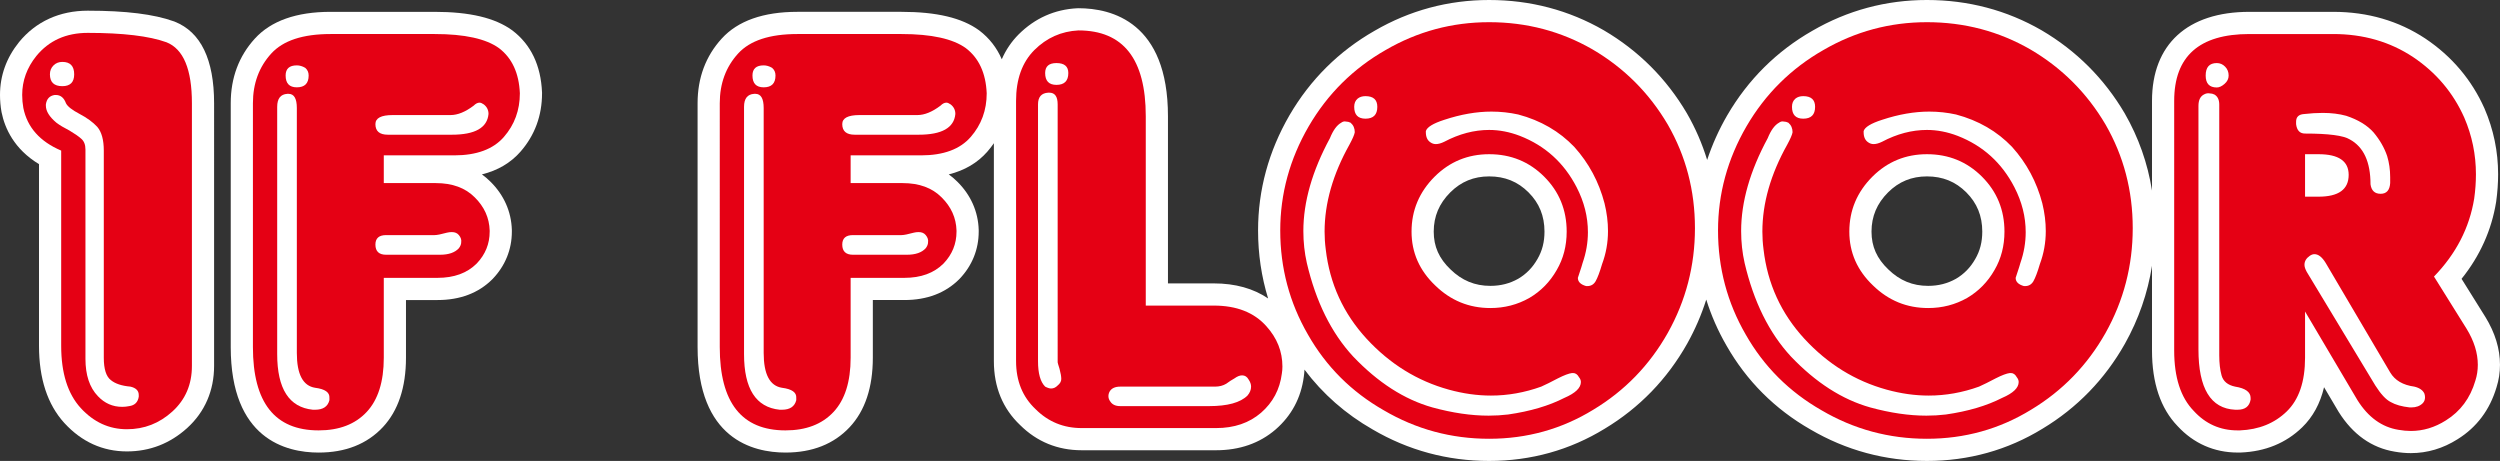 <?xml version="1.0" encoding="UTF-8"?><svg id="b" xmlns="http://www.w3.org/2000/svg" viewBox="0 0 845.098 155.82"><rect x="0" y="0" width="845.098" height="155.82" fill="#333333" stroke="none"/><defs><style>.d{fill:#fff;}.e{fill:#e50014;}</style></defs><g id="c"><path class="d" d="m59.052,7.318c-.075-.03-.151-.059-.227-.086-6.749-2.436-16.286-3.619-29.157-3.619-9.509,0-17.526,3.651-23.227,10.611C2.167,19.538,0,25.555,0,32.109c0,1.92.171,3.846.509,5.723.011.058.022.116.034.174,1.096,5.362,4.222,12.396,12.641,17.482v61.436c0,11.063,2.877,19.828,8.567,26.069,5.854,6.373,12.969,9.604,21.149,9.604,7.759,0,14.634-2.679,20.432-7.962,5.915-5.389,9.041-12.625,9.041-20.925V34.893c0-14.781-4.482-24.058-13.321-27.574Z"/><path class="d" d="m173.252,10.328c-.049-.037-.097-.073-.146-.109-5.764-4.182-14.327-6.215-26.182-6.215h-35.205c-11.497,0-20.098,3.042-25.56,9.036-5.415,5.934-8.161,13.286-8.161,21.853v82.422c0,31.039,18.618,35.674,29.717,35.674,9.056,0,16.351-2.884,21.683-8.572,5.201-5.549,7.839-13.452,7.839-23.489v-19.502h10.664c7.634,0,13.87-2.365,18.536-7.031.038-.039.077-.078.115-.118,4.236-4.427,6.476-9.952,6.476-15.977v-.391c0-.074-.001-.149-.003-.223-.184-6.145-2.69-11.778-7.199-16.237-.912-.92-1.885-1.751-2.918-2.493,5.364-1.33,9.735-3.906,13.054-7.704,4.825-5.523,7.271-12.161,7.271-19.729,0-.107-.002-.215-.007-.323-.392-9.098-3.748-16.121-9.974-20.873Z"/><path class="d" d="m840.15,107.141l-8.046-12.888c6.212-7.731,10.133-16.431,11.676-25.932.009-.055.017-.11.024-.165.437-3.127.658-6.236.658-9.24,0-7.67-1.537-15.125-4.606-22.247-4.317-9.668-11.017-17.601-19.948-23.602-9.062-6.014-19.546-9.063-31.158-9.063h-28.389c-20.908,0-32.9,10.974-32.9,30.107v30.309c-1.461-9.223-4.542-17.957-9.229-26.103-6.901-11.738-16.342-21.177-28.11-28.087-11.777-6.789-24.816-10.23-38.755-10.23-13.814,0-26.862,3.512-38.73,10.412-12.05,6.885-21.718,16.479-28.745,28.532-2.838,4.896-5.103,9.946-6.808,15.123-1.667-5.458-3.944-10.717-6.839-15.749-6.901-11.738-16.342-21.177-28.11-28.087-11.777-6.789-24.816-10.23-38.755-10.23-13.814,0-26.862,3.512-38.73,10.412-12.05,6.885-21.718,16.479-28.745,28.532-7.054,12.17-10.63,25.28-10.63,38.966,0,7.957,1.143,15.642,3.396,22.98-4.97-3.376-11.114-5.09-18.357-5.09h-15.498v-56.514c0-31.762-18.961-36.504-30.264-36.504-.126,0-.253.003-.379.01-7.667.388-14.334,3.354-19.836,8.837-2.422,2.43-4.322,5.24-5.696,8.409-1.673-3.883-4.198-7.134-7.575-9.712-.049-.037-.097-.073-.146-.109-5.764-4.182-14.327-6.215-26.182-6.215h-35.205c-11.497,0-20.098,3.042-25.56,9.036-5.415,5.934-8.161,13.286-8.161,21.853v82.422c0,31.039,18.618,35.674,29.717,35.674,9.056,0,16.351-2.884,21.683-8.572,5.201-5.549,7.839-13.452,7.839-23.489v-19.502h10.664c7.634,0,13.87-2.365,18.536-7.031.038-.039.077-.078.115-.118,4.236-4.427,6.476-9.952,6.476-15.977v-.391c0-.074-.001-.149-.003-.223-.184-6.145-2.69-11.778-7.199-16.237-.912-.92-1.885-1.751-2.918-2.493,5.364-1.33,9.735-3.906,13.054-7.704.799-.914,1.525-1.861,2.193-2.836v73.682c0,8.75,2.984,16.016,8.87,21.596,5.692,5.648,12.693,8.512,20.808,8.512h45.439c7.936,0,14.693-2.352,20.116-7.016,5.385-4.682,8.592-10.676,9.534-17.818.125-.805.192-1.616.23-2.424,6.168,8.213,13.89,15.002,23.025,20.222,12.055,7.066,25.308,10.649,39.389,10.649,14.141,0,27.304-3.674,39.074-10.89,11.715-7.056,21.088-16.717,27.87-28.738,2.687-4.799,4.835-9.781,6.458-14.918,1.684,5.381,3.96,10.576,6.838,15.551,6.799,11.94,16.364,21.491,28.359,28.345,12.055,7.066,25.308,10.649,39.389,10.649,14.141,0,27.304-3.674,39.074-10.89,11.715-7.056,21.088-16.717,27.87-28.738,4.635-8.28,7.695-17.096,9.149-26.33v28.623c0,11.01,2.907,19.606,8.643,25.554,5.388,5.855,12.401,8.948,20.293,8.948h.781c.101,0,.201-.002.303-.006,8.282-.334,15.26-3.196,20.737-8.505,3.629-3.517,6.104-8.061,7.405-13.572l4.845,8.195c.035.059.07.118.107.175,4.79,7.618,11.158,12.13,18.929,13.412,1.88.33,3.716.497,5.457.497,5.568,0,10.902-1.592,15.797-4.696,6.482-4.032,10.916-9.951,13.18-17.593.77-2.421,1.16-4.969,1.16-7.575,0-5.389-1.654-10.816-4.947-16.179Zm-188.764-47.512c5.315,0,9.667,1.766,13.303,5.398,3.633,3.629,5.398,7.971,5.398,13.273,0,3.494-.767,6.505-2.383,9.271-1.631,2.857-3.75,5.033-6.478,6.648-2.875,1.623-5.964,2.412-9.44,2.412-5.217,0-9.597-1.796-13.456-5.553-3.878-3.688-5.685-7.748-5.685-12.777,0-5.168,1.839-9.518,5.607-13.282,3.651-3.627,7.947-5.39,13.133-5.39Zm-147.988,0c5.315,0,9.667,1.766,13.303,5.398,3.633,3.629,5.398,7.971,5.398,13.273,0,3.494-.767,6.505-2.383,9.271-1.631,2.857-3.75,5.033-6.478,6.648-2.875,1.623-5.964,2.412-9.44,2.412-5.217,0-9.597-1.796-13.456-5.553-3.878-3.688-5.685-7.748-5.685-12.777,0-5.168,1.839-9.518,5.607-13.282,3.651-3.627,7.947-5.39,13.133-5.39Z"/><path class="e" d="m20.684,50.908c-7.197-3.062-11.455-7.861-12.793-14.404-.264-1.465-.391-2.93-.391-4.395,0-4.819,1.592-9.214,4.785-13.184,4.268-5.21,10.059-7.812,17.383-7.812,11.885,0,20.752,1.06,26.611,3.174,5.732,2.28,8.594,9.146,8.594,20.605v88.818c0,6.25-2.197,11.377-6.592,15.381s-9.521,6.006-15.381,6.006c-6.025,0-11.23-2.393-15.625-7.178-4.395-4.819-6.592-11.816-6.592-20.996V50.908Zm8.203-.391v70.801c0,5.469,1.396,9.668,4.199,12.598,2.275,2.407,5.01,3.613,8.203,3.613.811,0,1.611-.083,2.393-.244,1.855-.259,2.93-1.318,3.223-3.174v-.586c0-1.465-.947-2.407-2.832-2.832-2.93-.259-5.127-.991-6.592-2.197-1.592-1.206-2.393-3.726-2.393-7.568V50.908c0-3.613-.732-6.284-2.197-8.008-1.465-1.597-3.467-3.062-6.006-4.395s-4.072-2.539-4.59-3.613c-.684-1.855-1.826-2.783-3.418-2.783h-.391c-1.729.259-2.715,1.318-2.979,3.174v.439c0,1.855,1.191,3.774,3.564,5.762,1.074.815,2.539,1.694,4.395,2.637,1.758,1.04,3.096,1.968,4.004,2.783.947.815,1.416,2.017,1.416,3.613Zm-7.812-29.59c-1.201,0-2.207.4-2.998,1.196-.801.796-1.201,1.797-1.201,3.003,0,2.671,1.396,4.004,4.199,4.004,2.666,0,4.004-1.333,4.004-4.004,0-2.798-1.338-4.199-4.004-4.199Z"/><path class="e" d="m111.719,11.504h35.205c10.127,0,17.383,1.597,21.777,4.785,4.395,3.354,6.738,8.433,7.031,15.234,0,5.728-1.807,10.659-5.42,14.795s-9.209,6.201-16.797,6.201h-23.779v9.375h17.578c5.596,0,9.99,1.611,13.184,4.834,3.223,3.188,4.902,6.919,5.029,11.182v.391c0,4.136-1.465,7.729-4.395,10.791-3.223,3.223-7.637,4.834-13.232,4.834h-18.164v27.002c0,8.105-1.934,14.224-5.811,18.359s-9.277,6.201-16.211,6.201c-14.814,0-22.217-9.39-22.217-28.174V34.893c0-6.675,2.07-12.271,6.201-16.797,4.004-4.395,10.674-6.592,20.02-6.592Zm-18.018,24.609v83.594c0,11.719,4.014,17.983,12.051,18.799h.781c2.666,0,4.277-1.074,4.824-3.223v-.781c.127-1.855-1.475-2.993-4.824-3.418-4.131-.649-6.191-4.575-6.191-11.768V36.504c0-3.188-.938-4.785-2.803-4.785h-.391c-2.295.132-3.447,1.597-3.447,4.395Zm6.641-14.014c-2.529,0-3.789,1.138-3.789,3.418,0,2.671,1.26,4.004,3.789,4.004,2.666,0,3.994-1.333,3.994-4.004,0-1.074-.391-1.938-1.162-2.588-.947-.552-1.895-.83-2.832-.83Zm32.373,16.797c-3.867,0-5.811,1.016-5.811,3.052,0,2.393,1.406,3.589,4.199,3.589h21.631c7.842,0,11.982-2.339,12.402-7.012,0-1.343-.537-2.422-1.611-3.242-.557-.391-1.025-.586-1.416-.586-.654,0-1.318.342-2.002,1.025-2.803,2.114-5.4,3.174-7.812,3.174h-19.58Zm-2.197,40.576c-2.402,0-3.613,1.064-3.613,3.198,0,2.295,1.211,3.442,3.613,3.442h18.213c2.93,0,5.059-.737,6.396-2.212.518-.688.781-1.362.781-2.017.127-.82-.127-1.626-.781-2.412-.557-.684-1.348-1.021-2.393-1.021-.557,0-1.094.063-1.611.19-2.021.557-3.418.83-4.199.83h-16.406Z"/><path class="e" d="m269.531,11.504h35.205c10.127,0,17.383,1.597,21.777,4.785,4.395,3.354,6.738,8.433,7.031,15.234,0,5.728-1.807,10.659-5.42,14.795s-9.209,6.201-16.797,6.201h-23.779v9.375h17.578c5.596,0,9.99,1.611,13.184,4.834,3.223,3.188,4.902,6.919,5.029,11.182v.391c0,4.136-1.465,7.729-4.395,10.791-3.223,3.223-7.637,4.834-13.232,4.834h-18.164v27.002c0,8.105-1.934,14.224-5.811,18.359s-9.277,6.201-16.211,6.201c-14.814,0-22.217-9.39-22.217-28.174V34.893c0-6.675,2.07-12.271,6.201-16.797,4.004-4.395,10.674-6.592,20.02-6.592Zm-18.018,24.609v83.594c0,11.719,4.014,17.983,12.051,18.799h.781c2.666,0,4.277-1.074,4.824-3.223v-.781c.127-1.855-1.475-2.993-4.824-3.418-4.131-.649-6.191-4.575-6.191-11.768V36.504c0-3.188-.938-4.785-2.803-4.785h-.391c-2.295.132-3.447,1.597-3.447,4.395Zm6.641-14.014c-2.529,0-3.789,1.138-3.789,3.418,0,2.671,1.26,4.004,3.789,4.004,2.666,0,3.994-1.333,3.994-4.004,0-1.074-.391-1.938-1.162-2.588-.947-.552-1.895-.83-2.832-.83Zm32.373,16.797c-3.867,0-5.811,1.016-5.811,3.052,0,2.393,1.406,3.589,4.199,3.589h21.631c7.842,0,11.982-2.339,12.402-7.012,0-1.343-.537-2.422-1.611-3.242-.557-.391-1.025-.586-1.416-.586-.654,0-1.318.342-2.002,1.025-2.803,2.114-5.4,3.174-7.812,3.174h-19.58Zm-2.197,40.576c-2.402,0-3.613,1.064-3.613,3.198,0,2.295,1.211,3.442,3.613,3.442h18.213c2.93,0,5.059-.737,6.396-2.212.518-.688.781-1.362.781-2.017.127-.82-.127-1.626-.781-2.412-.557-.684-1.348-1.021-2.393-1.021-.557,0-1.094.063-1.611.19-2.021.557-3.418.83-4.199.83h-16.406Z"/><path class="e" d="m343.467,34.112c0-7.324,2.061-13.052,6.182-17.188,4.15-4.136,9.111-6.348,14.902-6.641,15.176,0,22.764,9.668,22.764,29.004v64.014h22.998c7.715,0,13.643,2.329,17.773,6.982,3.613,4.004,5.42,8.545,5.42,13.623,0,.815-.068,1.611-.195,2.393-.684,5.337-3.027,9.751-7.031,13.232-4.014,3.452-9.072,5.176-15.195,5.176h-45.439c-6.123,0-11.318-2.134-15.586-6.396-4.395-4.136-6.592-9.536-6.592-16.211V34.112Zm7.422,1.172v86.816c0,4.136.801,6.997,2.412,8.594.82.425,1.494.635,2.012.635.82,0,1.562-.342,2.217-1.025.811-.649,1.221-1.382,1.221-2.197s-.195-1.953-.586-3.418c-.42-1.333-.635-2.065-.635-2.197V35.283c0-2.637-.938-3.955-2.803-3.955h-.391c-2.295.132-3.447,1.45-3.447,3.955Zm6.23-13.965c-2.549,0-3.818,1.123-3.818,3.369,0,2.671,1.27,4.004,3.818,4.004,2.676,0,4.014-1.333,4.014-4.004,0-2.246-1.338-3.369-4.014-3.369Zm21.572,109.375c-1.729,0-2.91.537-3.564,1.611-.293.522-.439,1.06-.439,1.611,0,.649.215,1.255.635,1.807.654,1.04,1.777,1.562,3.369,1.562h30.02c6.24,0,10.576-1.187,12.979-3.564.811-.942,1.221-1.953,1.221-3.027,0-.781-.273-1.577-.83-2.393-.518-.942-1.25-1.416-2.197-1.416-.781,0-1.641.342-2.588,1.025-.938.522-1.865,1.123-2.783,1.807-1.074.649-2.344.977-3.799.977h-32.021Z"/><path class="e" d="m503.379,7.5c12.666,0,24.336,3.076,35.01,9.229,10.645,6.25,19.111,14.712,25.391,25.391,6.123,10.645,9.18,22.314,9.18,35.01,0,12.661-3.057,24.463-9.18,35.4-6.152,10.903-14.551,19.565-25.195,25.977-10.674,6.543-22.412,9.814-35.205,9.814s-24.658-3.208-35.596-9.619c-10.938-6.25-19.482-14.78-25.635-25.586-6.25-10.806-9.375-22.544-9.375-35.205,0-12.402,3.203-24.136,9.619-35.205,6.377-10.938,15.039-19.531,25.977-25.781,10.811-6.284,22.48-9.424,35.01-9.424Zm-53.809,39.209c-5.986,11.069-8.984,21.533-8.984,31.396,0,3.745.391,7.339,1.172,10.791,3.066,13.086,8.271,23.618,15.635,31.592,8.398,8.823,17.334,14.565,26.816,17.236,6.777,1.855,13.105,2.783,19.004,2.783,2.246,0,4.443-.132,6.592-.391,7.461-1.074,13.799-2.944,19.014-5.615,3.721-1.597,5.586-3.384,5.586-5.371,0-.552-.215-1.089-.635-1.611-.518-.942-1.182-1.416-1.982-1.416h-.391c-1.074.132-2.666.732-4.785,1.807-2.275,1.206-4.15,2.134-5.615,2.783-5.596,2.017-11.27,3.027-17.002,3.027-4.658,0-9.395-.669-14.219-2.002-10.645-2.93-19.912-8.657-27.793-17.188-7.881-8.56-12.49-18.638-13.828-30.225-.264-1.987-.391-3.989-.391-6.006,0-9.604,2.803-19.399,8.398-29.395,1.074-1.987,1.68-3.384,1.807-4.199,0-1.333-.469-2.407-1.416-3.223-.518-.259-1.045-.391-1.562-.391-.557-.132-1.094,0-1.611.391-1.465.815-2.734,2.554-3.809,5.225Zm12.012-14.209c-1.074,0-1.953.278-2.637.83-.781.649-1.172,1.577-1.172,2.783,0,2.671,1.27,4.004,3.809,4.004,2.666,0,4.004-1.333,4.004-4.004,0-2.407-1.338-3.613-4.004-3.613Zm41.816,19.629c-7.197,0-13.34,2.524-18.418,7.568-5.215,5.21-7.822,11.411-7.822,18.604,0,7.065,2.676,13.135,8.018,18.213,5.215,5.078,11.416,7.617,18.623,7.617,4.785,0,9.18-1.138,13.193-3.418,3.877-2.28,6.953-5.42,9.238-9.424,2.246-3.843,3.369-8.169,3.369-12.988,0-7.324-2.529-13.516-7.598-18.579s-11.27-7.593-18.604-7.593Zm-15.195-11.621c-3.75,1.206-5.82,2.476-6.211,3.809v.391c0,1.597.518,2.734,1.562,3.418.557.391,1.162.586,1.816.586.811,0,1.758-.259,2.832-.781,5.049-2.671,10.107-4.004,15.186-4.004,3.447,0,6.914.669,10.391,2.002,8.535,3.32,14.932,9.116,19.189,17.383,2.539,4.917,3.809,9.976,3.809,15.186,0,3.481-.596,6.948-1.797,10.4,0,.132-.527,1.807-1.602,5.029,0,1.333.938,2.261,2.812,2.783h.391c1.211,0,2.139-.537,2.783-1.611.684-1.206,1.416-3.14,2.197-5.811,1.338-3.579,2.002-7.31,2.002-11.182,0-3.062-.391-6.187-1.172-9.375-1.885-7.227-5.283-13.574-10.195-19.043-5.068-5.308-11.396-8.97-18.975-10.986-2.959-.649-5.977-.977-9.043-.977-5.049,0-10.371.928-15.977,2.783Z"/><path class="e" d="m651.367,7.5c12.666,0,24.336,3.076,35.01,9.229,10.645,6.25,19.111,14.712,25.391,25.391,6.123,10.645,9.18,22.314,9.18,35.01,0,12.661-3.057,24.463-9.18,35.4-6.152,10.903-14.551,19.565-25.195,25.977-10.674,6.543-22.412,9.814-35.205,9.814s-24.658-3.208-35.596-9.619c-10.938-6.25-19.482-14.78-25.635-25.586-6.25-10.806-9.375-22.544-9.375-35.205,0-12.402,3.203-24.136,9.619-35.205,6.377-10.938,15.039-19.531,25.977-25.781,10.811-6.284,22.48-9.424,35.01-9.424Zm-53.809,39.209c-5.986,11.069-8.984,21.533-8.984,31.396,0,3.745.391,7.339,1.172,10.791,3.066,13.086,8.271,23.618,15.635,31.592,8.398,8.823,17.334,14.565,26.816,17.236,6.777,1.855,13.105,2.783,19.004,2.783,2.246,0,4.443-.132,6.592-.391,7.461-1.074,13.799-2.944,19.014-5.615,3.721-1.597,5.586-3.384,5.586-5.371,0-.552-.215-1.089-.635-1.611-.518-.942-1.182-1.416-1.982-1.416h-.391c-1.074.132-2.666.732-4.785,1.807-2.275,1.206-4.15,2.134-5.615,2.783-5.596,2.017-11.27,3.027-17.002,3.027-4.658,0-9.395-.669-14.219-2.002-10.645-2.93-19.912-8.657-27.793-17.188-7.881-8.56-12.49-18.638-13.828-30.225-.264-1.987-.391-3.989-.391-6.006,0-9.604,2.803-19.399,8.398-29.395,1.074-1.987,1.68-3.384,1.807-4.199,0-1.333-.469-2.407-1.416-3.223-.518-.259-1.045-.391-1.562-.391-.557-.132-1.094,0-1.611.391-1.465.815-2.734,2.554-3.809,5.225Zm12.012-14.209c-1.074,0-1.953.278-2.637.83-.781.649-1.172,1.577-1.172,2.783,0,2.671,1.27,4.004,3.809,4.004,2.666,0,4.004-1.333,4.004-4.004,0-2.407-1.338-3.613-4.004-3.613Zm41.816,19.629c-7.197,0-13.34,2.524-18.418,7.568-5.215,5.21-7.822,11.411-7.822,18.604,0,7.065,2.676,13.135,8.018,18.213,5.215,5.078,11.416,7.617,18.623,7.617,4.785,0,9.18-1.138,13.193-3.418,3.877-2.28,6.953-5.42,9.238-9.424,2.246-3.843,3.369-8.169,3.369-12.988,0-7.324-2.529-13.516-7.598-18.579s-11.27-7.593-18.604-7.593Zm-15.195-11.621c-3.75,1.206-5.82,2.476-6.211,3.809v.391c0,1.597.518,2.734,1.562,3.418.557.391,1.162.586,1.816.586.811,0,1.758-.259,2.832-.781,5.049-2.671,10.107-4.004,15.186-4.004,3.447,0,6.914.669,10.391,2.002,8.535,3.32,14.932,9.116,19.189,17.383,2.539,4.917,3.809,9.976,3.809,15.186,0,3.481-.596,6.948-1.797,10.4,0,.132-.527,1.807-1.602,5.029,0,1.333.938,2.261,2.812,2.783h.391c1.211,0,2.139-.537,2.783-1.611.684-1.206,1.416-3.14,2.197-5.811,1.338-3.579,2.002-7.31,2.002-11.182,0-3.062-.391-6.187-1.172-9.375-1.885-7.227-5.283-13.574-10.195-19.043-5.068-5.308-11.396-8.97-18.975-10.986-2.959-.649-5.977-.977-9.043-.977-5.049,0-10.371.928-15.977,2.783Z"/><path class="e" d="m734.961,34.112c0-15.073,8.467-22.607,25.4-22.607h28.389c10.156,0,19.16,2.603,27.012,7.812,7.754,5.21,13.496,12.012,17.246,20.41,2.637,6.118,3.955,12.515,3.955,19.189,0,2.671-.195,5.405-.586,8.203-1.602,9.863-6.123,18.652-13.594,26.367l11.006,17.627c2.539,4.136,3.809,8.203,3.809,12.207,0,1.855-.273,3.647-.83,5.371-1.729,5.894-5.049,10.366-9.971,13.428-3.75,2.378-7.695,3.564-11.836,3.564-1.328,0-2.734-.132-4.199-.391-5.605-.913-10.215-4.248-13.838-10.01l-17.725-29.98v15.625c0,8.105-2.07,14.16-6.201,18.164s-9.404,6.138-15.82,6.396h-.781c-5.879,0-10.82-2.197-14.834-6.592-4.404-4.526-6.602-11.328-6.602-20.41V34.112Zm8.203,1.66v82.334c0,13.208,4.131,20.01,12.402,20.4h.83c2.539,0,4.004-1.138,4.395-3.418v-.586c0-1.982-1.738-3.252-5.225-3.804-2.51-.522-4.033-1.792-4.59-3.809-.518-1.855-.781-4.116-.781-6.782V35.332c0-1.597-.537-2.72-1.611-3.369-.518-.259-1.055-.391-1.611-.391-.654-.132-1.318,0-2.002.391-1.201.649-1.807,1.919-1.807,3.809Zm6.201-14.453c-2.51,0-3.76,1.406-3.76,4.224,0,2.686,1.25,4.028,3.76,4.028.811,0,1.689-.4,2.607-1.201.938-.806,1.396-1.748,1.396-2.827,0-1.211-.4-2.217-1.201-3.018-.791-.806-1.729-1.206-2.803-1.206Zm29.443,17.236c-1.758.132-2.637.991-2.637,2.588v.83c.264,2.114,1.27,3.174,3.027,3.174,7.949,0,12.998.664,15.137,1.987,4.658,2.534,6.992,7.588,6.992,15.156.293,2.144,1.436,3.218,3.418,3.218,1.992,0,3.066-1.201,3.232-3.608v-1.997c0-2.534-.342-4.922-1.025-7.163-.947-2.798-2.48-5.459-4.6-7.993-2.148-2.407-5.225-4.277-9.238-5.605-2.363-.649-5.01-.977-7.93-.977-2.012,0-4.141.132-6.377.391Zm.977,53.369l23.164,38.379c1.855,2.93,3.594,4.8,5.225,5.615,1.592.913,3.73,1.514,6.396,1.807h.586c1.602,0,2.871-.474,3.818-1.416.518-.522.781-1.187.781-2.002,0-.391-.068-.796-.195-1.221-.518-1.172-1.66-1.968-3.418-2.393-3.848-.522-6.562-2.114-8.154-4.785l-21.807-37.012c-1.211-1.987-2.48-2.979-3.809-2.979-.527,0-1.064.195-1.611.586-1.172.815-1.758,1.821-1.758,3.027,0,.649.264,1.45.781,2.393Zm-.586-39.795v14.355h4.57c6.787,0,10.176-2.456,10.176-7.373,0-4.653-3.389-6.982-10.176-6.982h-4.57Z"/></g></svg>